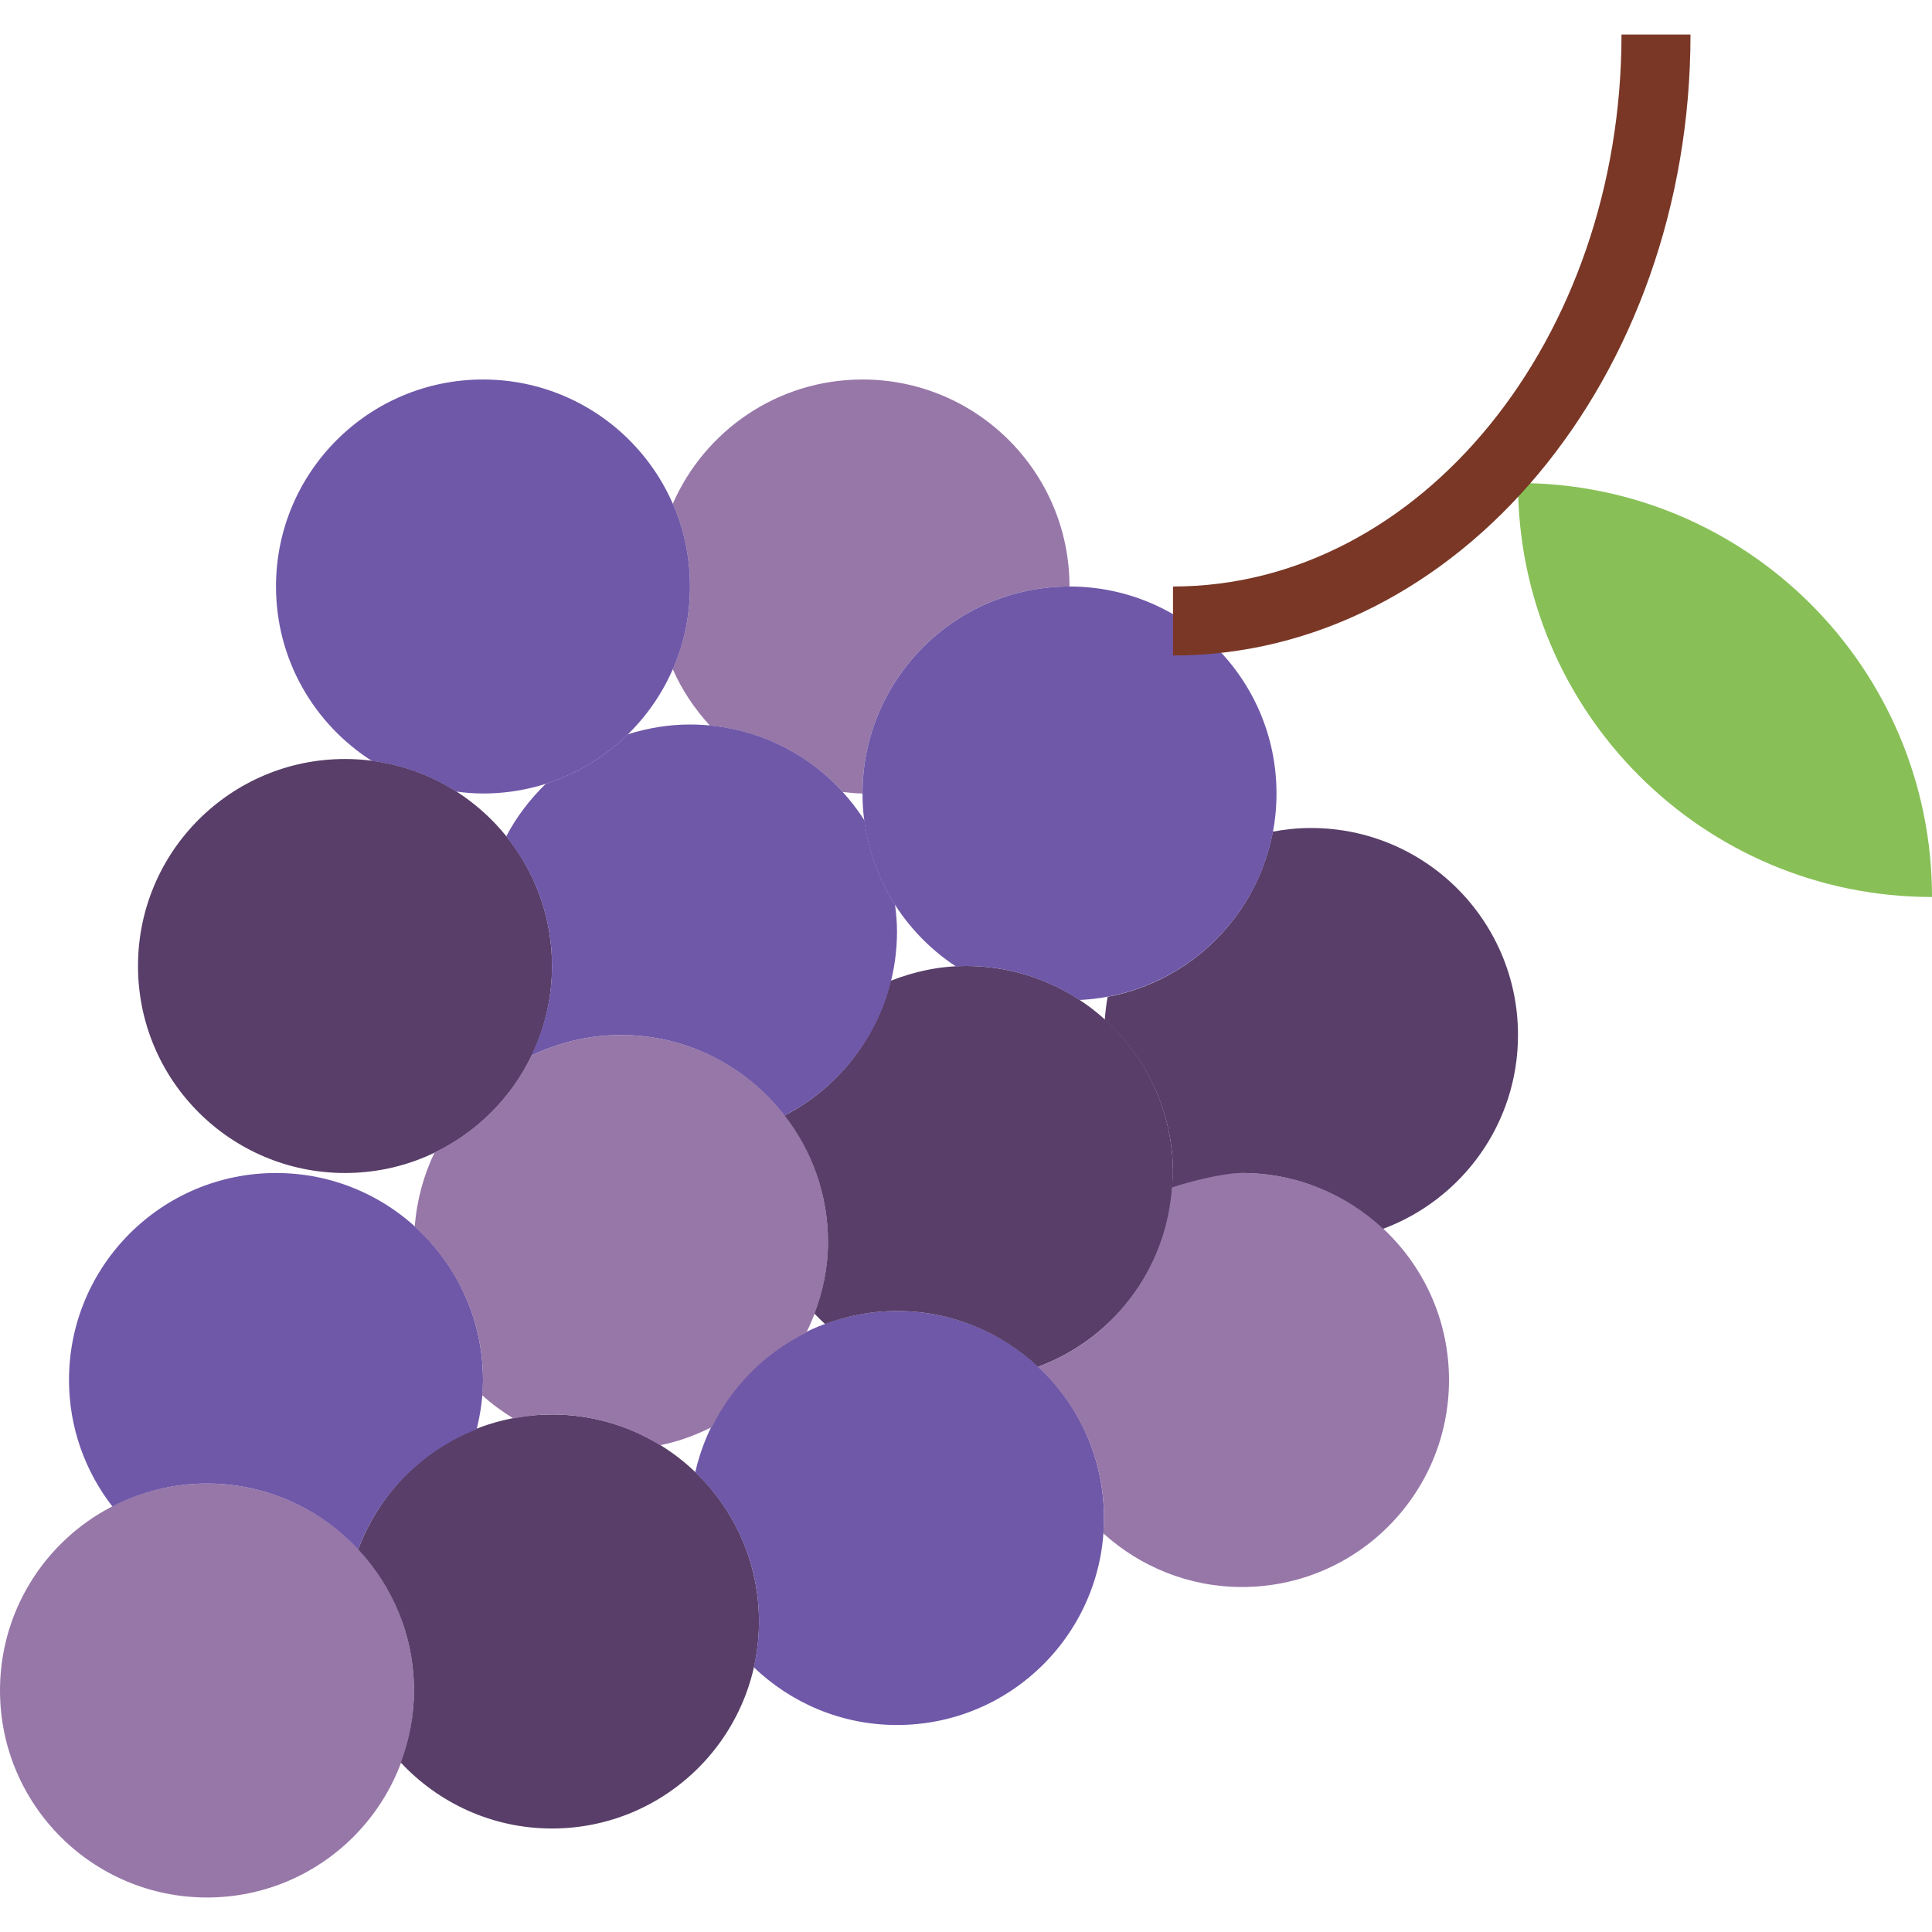 <?xml version="1.0" encoding="iso-8859-1"?>
<!-- Generator: Adobe Illustrator 18.0.0, SVG Export Plug-In . SVG Version: 6.00 Build 0)  -->
<!DOCTYPE svg PUBLIC "-//W3C//DTD SVG 1.1//EN" "http://www.w3.org/Graphics/SVG/1.1/DTD/svg11.dtd">
<svg version="1.1" id="Capa_1" xmlns="http://www.w3.org/2000/svg" xmlns:xlink="http://www.w3.org/1999/xlink" x="0px" y="0px"
	 viewBox="0 0 56 56" style="enable-background:new 0 0 56 56;" xml:space="preserve">
<g>
	<circle style="fill:#9777A8;" cx="6" cy="49" r="6"/>
	<circle style="fill:#583E68;" cx="10" cy="28" r="6"/>
	<path style="fill:#583E68;" d="M16,41c-2.578,0-4.769,1.628-5.618,3.91C11.383,45.982,12,47.417,12,49
		c0,0.736-0.139,1.438-0.382,2.09C12.714,52.262,14.269,53,16,53c3.314,0,6-2.686,6-6S19.314,41,16,41z"/>
	<path style="fill:#6F58A8;" d="M10.382,44.91c0.594-1.596,1.853-2.858,3.434-3.481C13.928,40.97,14,40.494,14,40
		c0-3.314-2.686-6-6-6s-6,2.686-6,6c0,1.383,0.472,2.653,1.258,3.667C4.081,43.243,5.011,43,6,43c1.93,0,3.643,0.915,4.74,2.331
		C10.627,45.186,10.507,45.045,10.382,44.91z"/>
	<path style="fill:#6F58A8;" d="M26,38c-2.858,0-5.244,2-5.848,4.675C21.289,43.766,22,45.299,22,47
		c0,0.456-0.055,0.898-0.152,1.325C22.926,49.36,24.387,50,26,50c3.314,0,6-2.686,6-6S29.314,38,26,38z"/>
	<path style="fill:#9777A8;" d="M23.371,38.628C23.762,37.832,24,36.947,24,36c0-3.314-2.686-6-6-6
		c-0.932,0-1.811,0.217-2.597,0.597c-0.59,1.225-1.581,2.216-2.806,2.806c-0.317,0.66-0.518,1.387-0.575,2.155
		C13.234,36.655,14,38.236,14,40c0,0.148-0.018,0.291-0.03,0.436c0.281,0.255,0.588,0.48,0.913,0.679C15.246,41.046,15.617,41,16,41
		c1.15,0,2.22,0.329,3.133,0.89c0.533-0.102,1.03-0.293,1.503-0.526C21.221,40.174,22.181,39.212,23.371,38.628z"/>
	<path style="fill:#583E68;" d="M28,28c-0.774,0-1.506,0.162-2.184,0.429c-0.418,1.701-1.551,3.119-3.074,3.904
		c0-0.001-0.001-0.001-0.001-0.001C23.528,33.345,24,34.616,24,36c0,0.734-0.146,1.43-0.393,2.077
		c0.098,0.105,0.203,0.202,0.308,0.3C24.565,38.136,25.266,38,26,38c1.583,0,3.018,0.617,4.09,1.618C32.372,38.769,34,36.578,34,34
		C34,30.686,31.314,28,28,28z"/>
	<path style="fill:#9777A8;" d="M36,34c-0.713,0-1.394,0.13-2.028,0.359c-0.145,2.419-1.708,4.451-3.882,5.26
		c-0.013-0.013-0.028-0.023-0.042-0.036C31.244,40.68,32,42.249,32,44c0,0.149-0.012,0.296-0.022,0.443
		C33.042,45.407,34.45,46,36,46c3.314,0,6-2.686,6-6S39.314,34,36,34z"/>
	<path style="fill:#583E68;" d="M38,24c-0.378,0-0.747,0.039-1.106,0.106c-0.453,2.426-2.362,4.335-4.788,4.788
		c-0.041,0.217-0.066,0.439-0.084,0.663C33.234,30.655,34,32.236,34,34c0,0.145-0.023,0.284-0.034,0.427
		C33.991,34.397,35.293,34,36,34c1.583,0,3.018,0.617,4.09,1.618C42.372,34.769,44,32.578,44,30C44,26.686,41.314,24,38,24z"/>
	<path style="fill:#9777A8;" d="M25,11c-2.462,0-4.575,1.484-5.5,3.605C19.82,15.339,20,16.148,20,17s-0.18,1.661-0.5,2.395
		c0.264,0.606,0.635,1.152,1.074,1.634c1.522,0.145,2.874,0.861,3.85,1.928C24.615,22.975,24.804,23,25,23c0-3.314,2.686-6,6-6
		C31,13.686,28.314,11,25,11z"/>
	<path style="fill:#6F58A8;" d="M14,11c-3.314,0-6,2.686-6,6c0,2.127,1.11,3.991,2.779,5.056c0.891,0.116,1.719,0.426,2.443,0.888
		C13.477,22.977,13.736,23,14,23c3.314,0,6-2.686,6-6S17.314,11,14,11z"/>
	<path style="fill:#6F58A8;" d="M25.056,23.78c-0.003-0.004-0.005-0.009-0.007-0.013v0C23.982,22.104,22.122,21,20,21
		c-0.63,0-1.234,0.105-1.804,0.285c-0.661,0.648-1.471,1.144-2.375,1.432c-0.456,0.446-0.85,0.955-1.147,1.526
		C15.502,25.272,16,26.577,16,28c0,0.947-0.229,1.838-0.62,2.635c0.007-0.013,0.016-0.025,0.022-0.038
		C16.189,30.217,17.068,30,18,30c1.931,0,3.644,0.916,4.742,2.333C24.675,31.337,26,29.325,26,27c0-0.266-0.024-0.525-0.058-0.781
		C25.481,25.496,25.172,24.669,25.056,23.78z"/>
	<path style="fill:#6F58A8;" d="M31,17c-3.314,0-6,2.686-6,6c0,2.098,1.079,3.942,2.711,5.015C27.807,28.01,27.902,28,28,28
		c1.216,0,2.345,0.364,3.29,0.985C34.468,28.833,37,26.216,37,23C37,19.686,34.314,17,31,17z"/>
	<path style="fill:#88C057;" d="M56,26c-6.633,0-12-5.367-12-12C50.633,14,56,19.367,56,26z"/>
	<path style="fill:#7A3726;" d="M34,19v-2c7.168,0,13-7.178,13-16h2C49,10.925,42.271,19,34,19z"/>
</g>
<g>
</g>
<g>
</g>
<g>
</g>
<g>
</g>
<g>
</g>
<g>
</g>
<g>
</g>
<g>
</g>
<g>
</g>
<g>
</g>
<g>
</g>
<g>
</g>
<g>
</g>
<g>
</g>
<g>
</g>
</svg>
